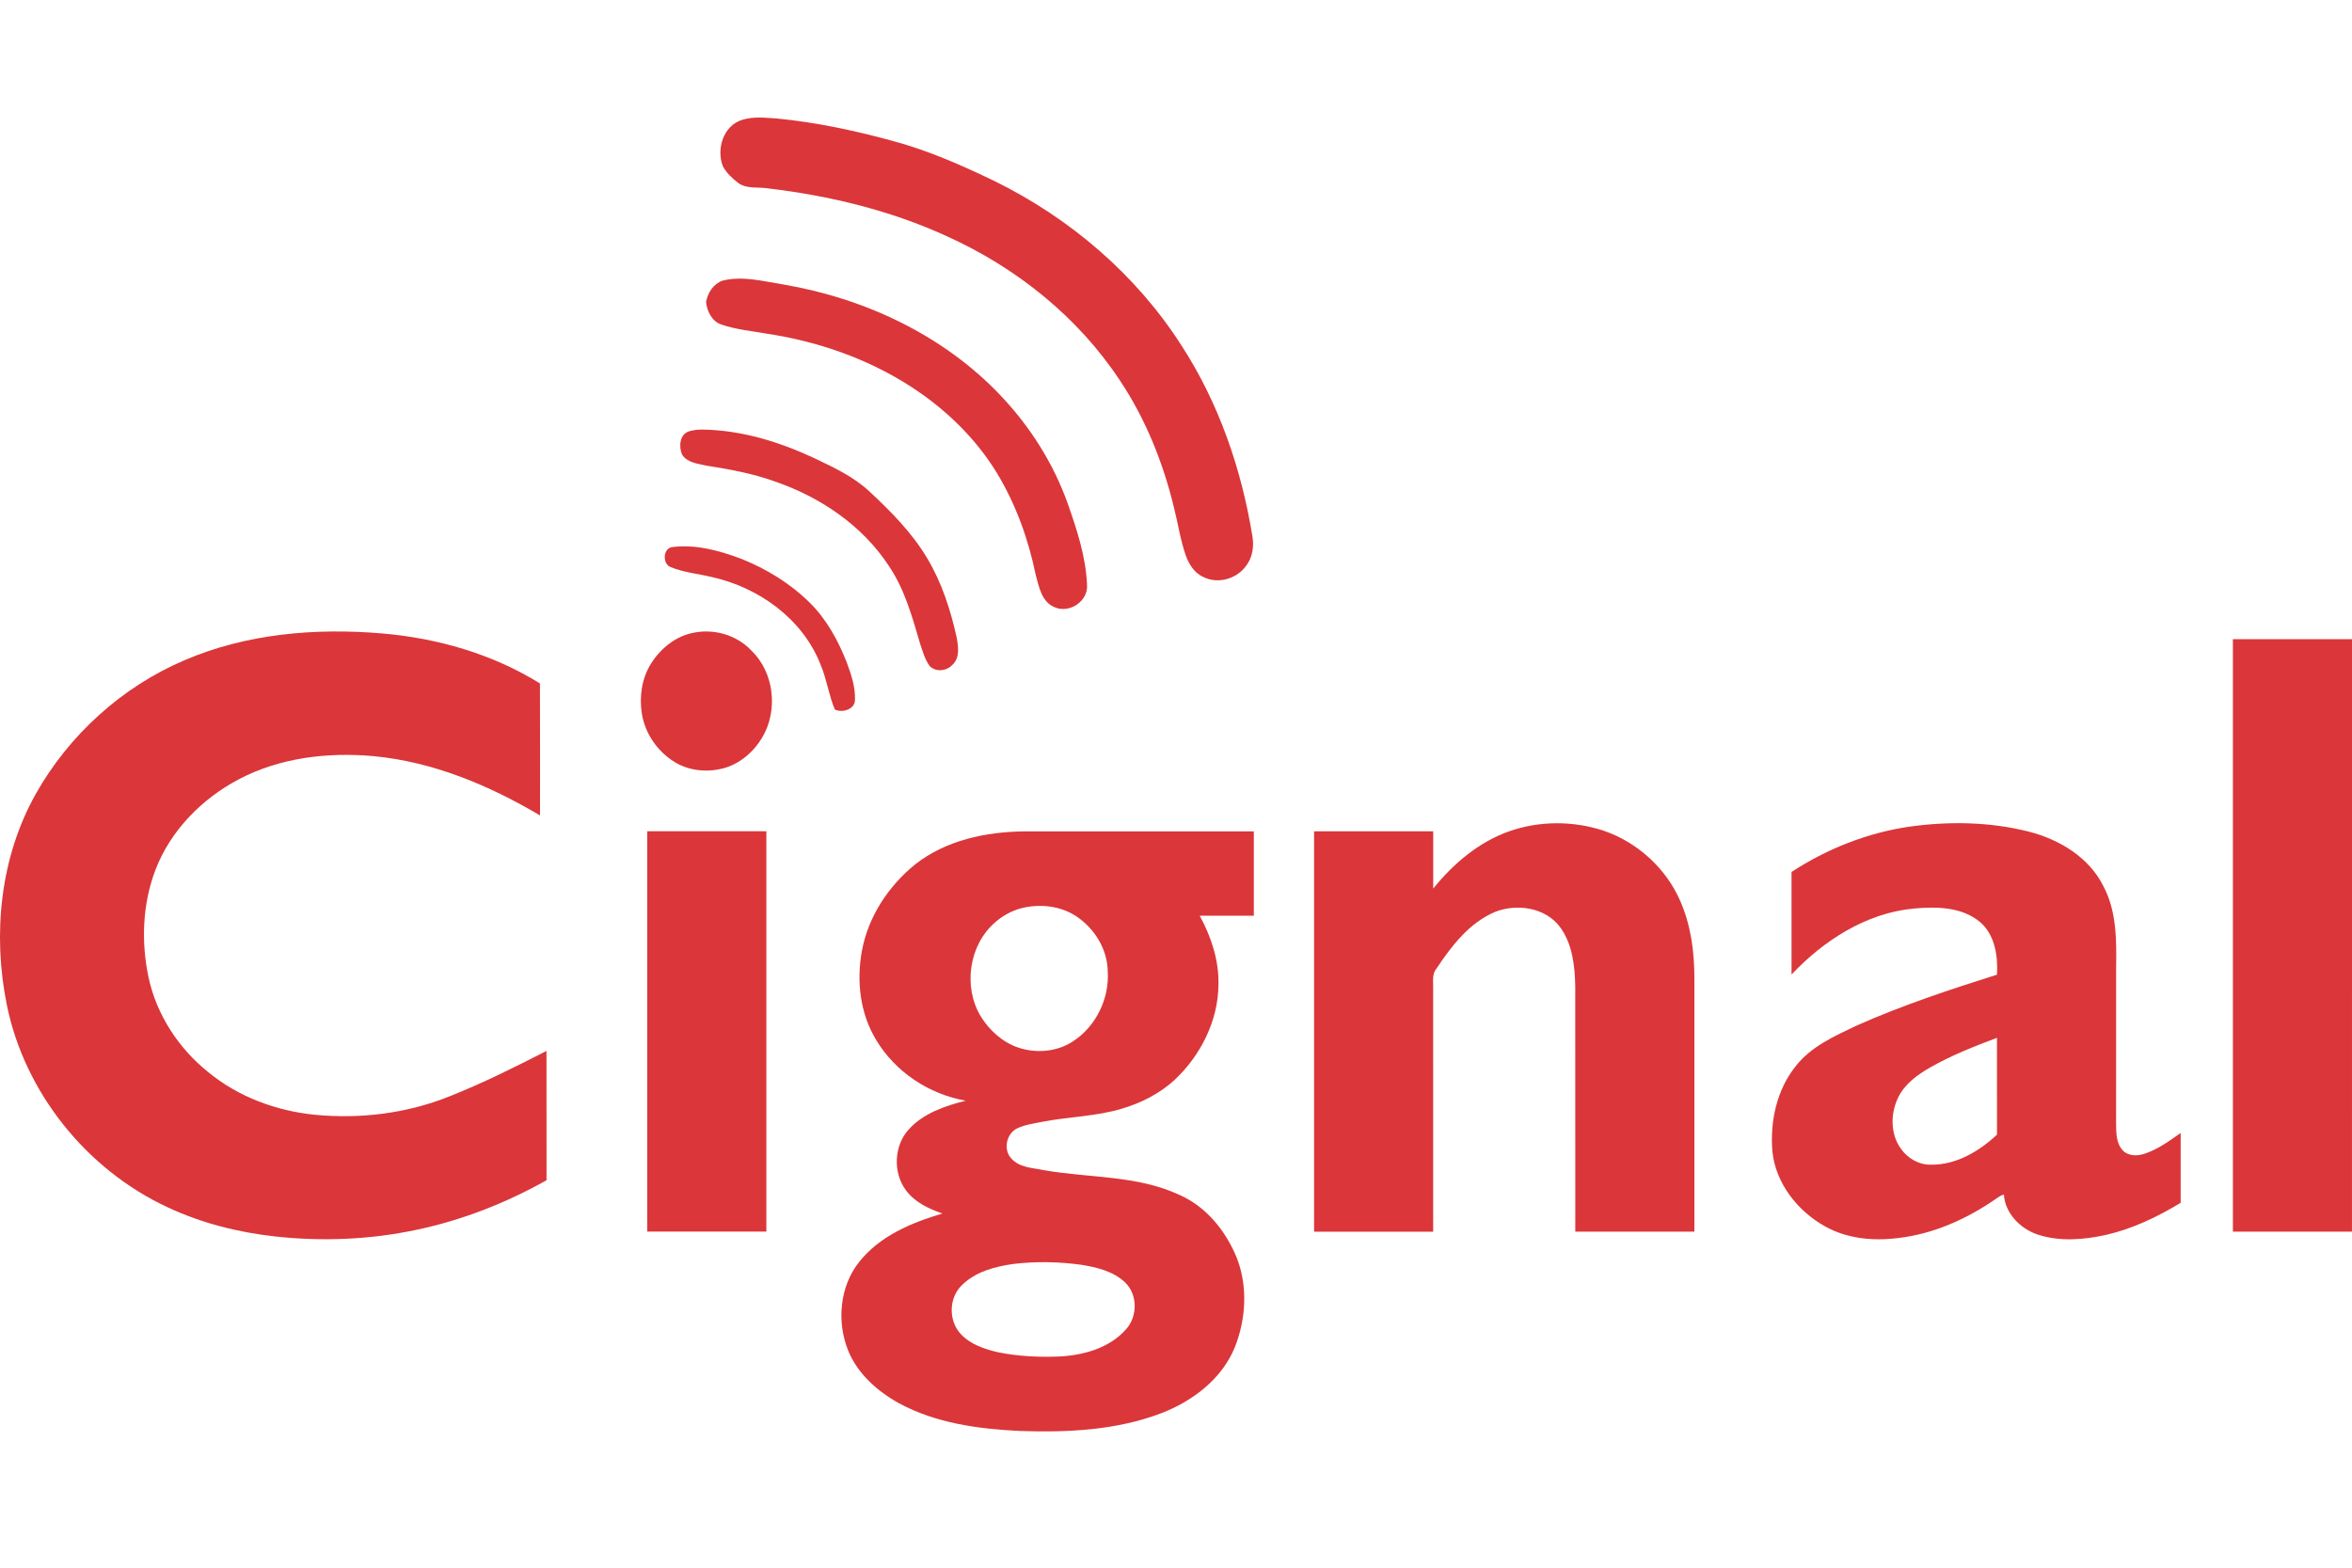 <svg width="120" height="80" viewBox="0 0 120 80" fill="none" xmlns="http://www.w3.org/2000/svg">
<path d="M37.874 6.113C38.443 5.937 39.049 6.01 39.634 6.047C41.621 6.24 43.582 6.655 45.507 7.181C47.327 7.665 49.059 8.428 50.752 9.245C54.588 11.134 57.964 14.011 60.275 17.624C62.176 20.55 63.335 23.913 63.895 27.346C63.989 27.875 63.909 28.452 63.57 28.883C63.093 29.542 62.143 29.816 61.406 29.449C60.939 29.248 60.654 28.791 60.494 28.329C60.217 27.538 60.102 26.705 59.895 25.896C59.341 23.608 58.453 21.387 57.145 19.425C54.998 16.169 51.841 13.646 48.3 12.051C45.431 10.736 42.328 9.988 39.203 9.616C38.684 9.525 38.081 9.667 37.639 9.316C37.341 9.086 37.06 8.816 36.88 8.482C36.539 7.6 36.905 6.403 37.874 6.113Z" fill="#DB3639"/>
<path d="M36.854 14.325C37.884 14.057 38.952 14.359 39.976 14.519C44.103 15.223 48.103 17.089 51.013 20.144C52.55 21.75 53.764 23.669 54.502 25.769C54.96 27.084 55.402 28.434 55.46 29.835C55.536 30.678 54.552 31.33 53.796 30.982C53.144 30.714 53.007 29.935 52.841 29.332C52.468 27.506 51.825 25.727 50.858 24.13C49.766 22.346 48.224 20.859 46.471 19.728C44.261 18.299 41.722 17.42 39.127 17.028C38.353 16.893 37.561 16.819 36.814 16.565C36.33 16.41 36.068 15.885 36.024 15.41C36.105 14.949 36.396 14.484 36.854 14.325Z" fill="#DB3639"/>
<path d="M35.175 22.005C35.603 21.881 36.056 21.924 36.495 21.951C38.264 22.087 39.975 22.64 41.572 23.393C42.556 23.862 43.566 24.334 44.369 25.09C45.462 26.107 46.528 27.185 47.299 28.476C48.05 29.724 48.501 31.129 48.813 32.546C48.895 33.008 48.981 33.59 48.581 33.936C48.284 34.254 47.735 34.307 47.425 33.981C47.188 33.649 47.079 33.246 46.949 32.863C46.544 31.486 46.159 30.068 45.342 28.869C43.985 26.797 41.828 25.354 39.511 24.561C38.389 24.159 37.214 23.945 36.039 23.762C35.603 23.66 35.057 23.614 34.798 23.195C34.624 22.791 34.674 22.143 35.175 22.005Z" fill="#DB3639"/>
<path d="M34.253 27.925C35.46 27.757 36.682 28.089 37.807 28.512C39.101 29.027 40.316 29.77 41.31 30.752C42.17 31.597 42.757 32.678 43.197 33.792C43.421 34.398 43.641 35.032 43.621 35.687C43.643 36.194 42.978 36.401 42.595 36.205C42.28 35.47 42.182 34.659 41.868 33.923C40.963 31.591 38.721 29.98 36.328 29.449C35.63 29.28 34.9 29.219 34.232 28.945C33.803 28.803 33.81 28.034 34.253 27.925Z" fill="#DB3639"/>
<path d="M9.398 33.698C12.565 32.333 16.094 32.035 19.502 32.325C22.326 32.569 25.13 33.371 27.548 34.877C27.559 37.121 27.549 39.366 27.552 41.611C24.947 40.069 22.074 38.866 19.035 38.584C16.71 38.377 14.28 38.665 12.192 39.763C10.305 40.758 8.699 42.38 7.93 44.393C7.267 46.136 7.194 48.075 7.582 49.89C7.991 51.786 9.108 53.492 10.613 54.703C12.148 55.972 14.089 56.69 16.06 56.887C18.384 57.114 20.772 56.818 22.943 55.944C24.634 55.274 26.263 54.459 27.882 53.63C27.883 55.829 27.881 58.029 27.884 60.228C25.808 61.394 23.567 62.272 21.236 62.761C18.888 63.259 16.461 63.358 14.076 63.102C12.178 62.895 10.298 62.426 8.566 61.615C4.418 59.693 1.248 55.749 0.343 51.256C-0.38 47.659 0.007 43.763 1.815 40.532C3.511 37.513 6.212 35.059 9.398 33.698Z" fill="#DB3639"/>
<path d="M35.412 32.283C36.455 32.081 37.586 32.409 38.322 33.185C39.503 34.308 39.716 36.253 38.886 37.639C38.438 38.39 37.72 39.002 36.863 39.22C36.045 39.421 35.139 39.331 34.414 38.884C33.545 38.348 32.909 37.43 32.748 36.418C32.612 35.554 32.74 34.628 33.207 33.878C33.698 33.09 34.484 32.45 35.412 32.283Z" fill="#DB3639"/>
<path d="M113.923 32.617C115.948 32.616 117.974 32.616 120 32.617C120 42.695 120 52.773 119.999 62.852C117.974 62.852 115.948 62.852 113.923 62.851C113.921 52.773 113.921 42.695 113.923 32.617Z" fill="#DB3639"/>
<path d="M76.998 42.422C78.537 41.88 80.257 41.879 81.805 42.387C83.543 42.977 85.019 44.32 85.742 46.012C86.269 47.227 86.446 48.565 86.448 49.882C86.449 54.205 86.448 58.528 86.448 62.851C84.423 62.852 82.397 62.852 80.372 62.851C80.37 58.679 80.374 54.506 80.37 50.334C80.35 49.285 80.229 48.16 79.582 47.294C78.836 46.306 77.389 46.099 76.284 46.532C74.963 47.087 74.057 48.273 73.285 49.434C73.046 49.719 73.134 50.104 73.12 50.445C73.125 54.581 73.121 58.718 73.121 62.855C71.097 62.857 69.07 62.855 67.045 62.855C67.043 56.044 67.043 49.234 67.045 42.423C69.071 42.424 71.098 42.423 73.123 42.424C73.124 43.397 73.124 44.371 73.123 45.345C74.148 44.075 75.443 42.971 76.998 42.422Z" fill="#DB3639"/>
<path d="M97.402 42.187C99.422 41.903 101.51 41.934 103.496 42.435C105.059 42.83 106.587 43.745 107.321 45.231C108.003 46.519 107.986 48.014 107.965 49.431C107.965 52.097 107.967 54.763 107.964 57.428C107.97 57.86 107.983 58.347 108.287 58.689C108.566 58.999 109.039 59.004 109.409 58.879C110.091 58.656 110.677 58.226 111.258 57.816C111.257 59.005 111.257 60.192 111.258 61.38C110.078 62.099 108.812 62.701 107.462 63.015C106.323 63.266 105.102 63.37 103.978 63.005C103.091 62.717 102.302 61.923 102.24 60.963C102.108 60.985 101.997 61.064 101.89 61.137C100.387 62.191 98.656 62.973 96.821 63.181C95.57 63.336 94.248 63.213 93.132 62.592C91.724 61.813 90.597 60.397 90.429 58.764C90.303 57.249 90.638 55.642 91.597 54.434C92.387 53.401 93.615 52.864 94.757 52.321C97.071 51.294 99.478 50.499 101.888 49.737C101.939 48.778 101.784 47.687 101.003 47.037C100.069 46.265 98.767 46.262 97.622 46.365C95.198 46.601 93.048 47.992 91.405 49.729C91.404 47.984 91.404 46.241 91.404 44.497C93.211 43.316 95.264 42.502 97.402 42.187ZM98.479 54.472C97.832 54.845 97.187 55.307 96.85 55.996C96.449 56.809 96.436 57.864 96.983 58.616C97.325 59.111 97.905 59.446 98.515 59.435C99.803 59.452 100.972 58.757 101.887 57.902C101.885 56.255 101.886 54.607 101.886 52.961C100.722 53.397 99.561 53.856 98.479 54.472Z" fill="#DB3639"/>
<path d="M33.023 42.42C35.049 42.42 37.074 42.42 39.1 42.42C39.1 49.23 39.1 56.039 39.1 62.848C37.074 62.849 35.049 62.849 33.024 62.848C33.023 56.039 33.023 49.23 33.023 42.42Z" fill="#DB3639"/>
<path d="M46.699 44.105C48.265 42.874 50.305 42.448 52.258 42.426C56.161 42.421 60.065 42.425 63.97 42.425C63.97 43.86 63.97 45.296 63.97 46.731C63.05 46.732 62.131 46.731 61.211 46.731C61.793 47.8 62.191 48.996 62.167 50.225C62.158 52.072 61.269 53.845 59.939 55.099C59.18 55.796 58.244 56.278 57.261 56.569C55.944 56.973 54.554 56.981 53.209 57.241C52.752 57.331 52.278 57.391 51.857 57.6C51.346 57.883 51.186 58.656 51.58 59.098C51.994 59.592 52.696 59.594 53.278 59.717C55.576 60.12 58.014 59.968 60.174 60.975C61.541 61.574 62.535 62.811 63.093 64.168C63.669 65.623 63.576 67.299 63.005 68.741C62.346 70.371 60.847 71.504 59.245 72.118C56.949 72.994 54.448 73.106 52.018 73.023C49.907 72.92 47.735 72.625 45.853 71.601C44.75 70.987 43.742 70.091 43.264 68.897C42.689 67.44 42.839 65.662 43.822 64.415C44.869 63.078 46.501 62.393 48.085 61.926C47.387 61.688 46.68 61.354 46.227 60.749C45.549 59.847 45.603 58.463 46.371 57.628C47.12 56.805 48.221 56.434 49.271 56.169C47.395 55.84 45.669 54.7 44.693 53.054C43.882 51.715 43.694 50.068 43.971 48.545C44.286 46.79 45.325 45.215 46.699 44.105ZM52.071 46.356C51.596 46.489 51.155 46.733 50.784 47.058C49.434 48.207 49.125 50.358 50.038 51.865C50.479 52.578 51.139 53.18 51.941 53.455C52.851 53.765 53.91 53.68 54.725 53.153C55.918 52.388 56.615 50.951 56.516 49.54C56.491 48.416 55.834 47.374 54.912 46.758C54.086 46.211 53.016 46.108 52.071 46.356ZM51.743 64.495C50.779 64.625 49.758 64.891 49.054 65.606C48.4 66.253 48.393 67.409 49.019 68.076C49.51 68.606 50.225 68.846 50.911 69.004C51.967 69.222 53.055 69.268 54.131 69.219C55.344 69.142 56.633 68.773 57.458 67.826C58.045 67.172 58.048 66.063 57.405 65.446C56.804 64.87 55.954 64.67 55.158 64.541C54.028 64.386 52.877 64.365 51.743 64.495Z" fill="#DB3639"/>
</svg>
